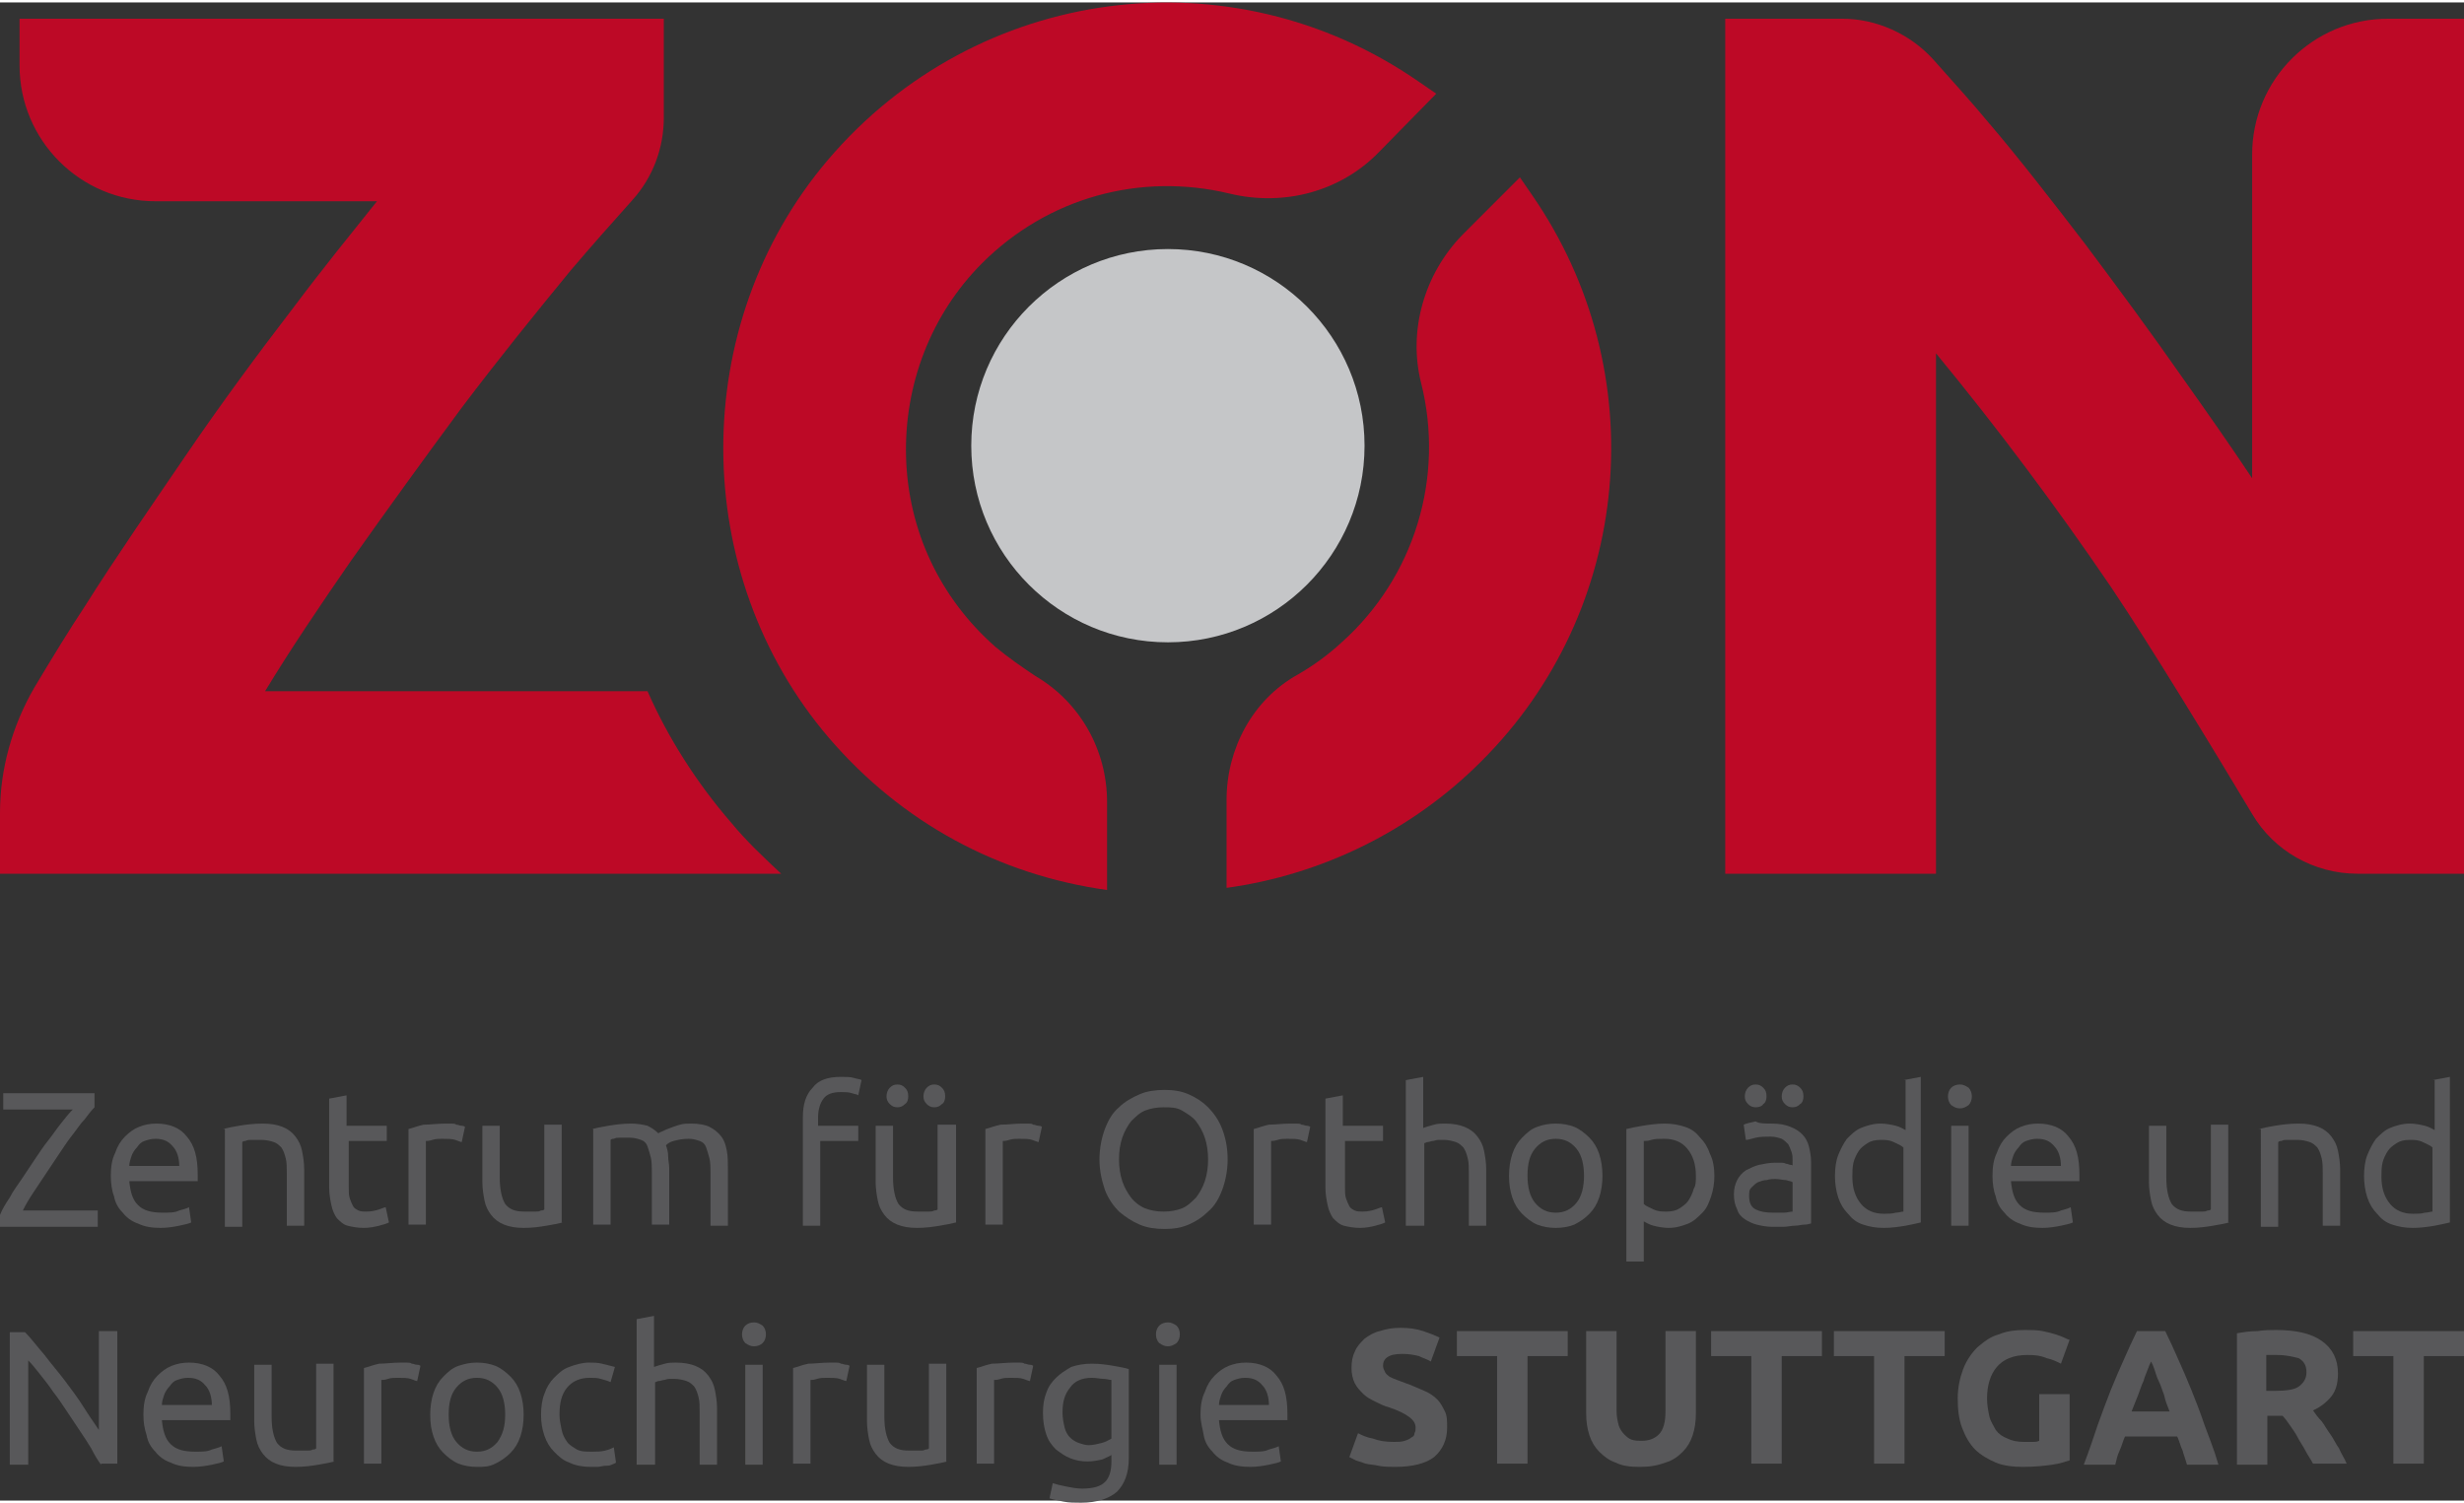 <?xml version="1.0" encoding="utf-8"?>
<svg xmlns="http://www.w3.org/2000/svg" xmlns:xlink="http://www.w3.org/1999/xlink" version="1.1" x="0px" y="0px" viewBox="0 0 226.8 137.9" style="enable-background:new 0 0 226.8 137.9;" xml:space="preserve" width="200" height="122">
<rect x="0" y="0" width="226.8" height="137.9" fill="#333333" stroke="none"/>
<style type="text/css">
	.st0{fill:#58585A;}
	.st1{fill:#C5C6C8;}
	.st2{fill:none;}
	.st3{fill:#BD0926;}
	.st4{fill:#FFFFFF;}
</style>
<g id="Ebene_1">
</g>
<g id="_x3C_Ebene_x3E_">
	<g>
		<g>
			<path class="st0" d="M8.7,101.7c-0.3,0.3-0.6,0.7-0.9,1.1c-0.4,0.4-0.7,0.9-1.1,1.4c-0.4,0.5-0.8,1.1-1.2,1.7     c-0.4,0.6-0.8,1.2-1.2,1.8c-0.4,0.6-0.8,1.2-1.2,1.8c-0.4,0.6-0.7,1.1-1,1.7h6.9v1.5H0v-1.1c0.2-0.5,0.5-1,0.9-1.6     c0.3-0.6,0.7-1.1,1.1-1.7c0.4-0.6,0.8-1.2,1.2-1.8c0.4-0.6,0.8-1.2,1.2-1.7s0.8-1.1,1.2-1.6s0.7-0.9,1.1-1.3H0.3v-1.5h8.4V101.7z     "/>
			<path class="st0" d="M10.2,108c0-0.8,0.1-1.5,0.4-2.1c0.2-0.6,0.5-1.1,0.9-1.5c0.4-0.4,0.8-0.7,1.3-0.9c0.5-0.2,1-0.3,1.6-0.3     c1.2,0,2.2,0.4,2.8,1.2c0.7,0.8,1,1.9,1,3.5c0,0.1,0,0.2,0,0.3s0,0.2,0,0.3h-6.3c0.1,1,0.3,1.7,0.8,2.2c0.5,0.5,1.2,0.7,2.3,0.7     c0.6,0,1.1,0,1.5-0.2c0.4-0.1,0.7-0.2,0.9-0.3l0.2,1.4c-0.2,0.1-0.6,0.2-1.1,0.3c-0.5,0.1-1.1,0.2-1.7,0.2     c-0.8,0-1.5-0.1-2.1-0.4c-0.6-0.2-1.1-0.6-1.4-1c-0.4-0.4-0.7-0.9-0.8-1.5C10.3,109.4,10.2,108.7,10.2,108z M16.5,107.1     c0-0.7-0.2-1.4-0.6-1.8c-0.4-0.5-0.9-0.7-1.6-0.7c-0.4,0-0.7,0.1-1,0.2c-0.3,0.1-0.5,0.3-0.7,0.6c-0.2,0.2-0.4,0.5-0.5,0.8     s-0.2,0.6-0.2,0.9H16.5z"/>
			<path class="st0" d="M20.5,103.7c0.4-0.1,0.9-0.2,1.5-0.3c0.6-0.1,1.3-0.2,2.2-0.2c0.7,0,1.3,0.1,1.8,0.3     c0.5,0.2,0.9,0.5,1.2,0.9c0.3,0.4,0.5,0.8,0.6,1.3c0.1,0.5,0.2,1.1,0.2,1.7v5.2h-1.6v-4.8c0-0.6,0-1-0.1-1.4     c-0.1-0.4-0.2-0.7-0.4-1c-0.2-0.2-0.4-0.4-0.7-0.5c-0.3-0.1-0.7-0.2-1.1-0.2c-0.2,0-0.4,0-0.5,0c-0.2,0-0.4,0-0.5,0     c-0.2,0-0.3,0-0.5,0.1c-0.1,0-0.2,0-0.3,0.1v7.8h-1.6V103.7z"/>
			<path class="st0" d="M32.1,103.4h3.5v1.4h-3.5v4.2c0,0.5,0,0.8,0.1,1.1c0.1,0.3,0.2,0.5,0.3,0.7c0.1,0.2,0.3,0.3,0.5,0.4     c0.2,0.1,0.5,0.1,0.7,0.1c0.5,0,0.9-0.1,1.2-0.2c0.3-0.1,0.5-0.2,0.6-0.2l0.3,1.4c-0.2,0.1-0.5,0.2-0.9,0.3     c-0.4,0.1-0.9,0.2-1.4,0.2c-0.6,0-1.1-0.1-1.5-0.2s-0.7-0.4-1-0.7c-0.2-0.3-0.4-0.7-0.5-1.2c-0.1-0.5-0.2-1-0.2-1.6v-8.2l1.6-0.3     V103.4z"/>
			<path class="st0" d="M41,103.2c0.1,0,0.3,0,0.5,0c0.2,0,0.4,0,0.5,0.1c0.2,0,0.3,0.1,0.5,0.1s0.3,0.1,0.3,0.1l-0.3,1.4     c-0.1,0-0.3-0.1-0.6-0.2c-0.3-0.1-0.7-0.1-1.2-0.1c-0.3,0-0.6,0-0.9,0.1c-0.3,0.1-0.5,0.1-0.6,0.1v7.7h-1.6v-8.8     c0.4-0.1,0.9-0.3,1.4-0.4C39.6,103.3,40.3,103.2,41,103.2z"/>
			<path class="st0" d="M51.8,112.3c-0.4,0.1-0.9,0.2-1.5,0.3c-0.6,0.1-1.3,0.2-2.1,0.2c-0.7,0-1.3-0.1-1.8-0.3     c-0.5-0.2-0.9-0.5-1.2-0.9s-0.5-0.8-0.6-1.3c-0.1-0.5-0.2-1.1-0.2-1.7v-5.2h1.6v4.8c0,1.1,0.2,1.9,0.5,2.4     c0.4,0.5,0.9,0.7,1.8,0.7c0.2,0,0.4,0,0.5,0c0.2,0,0.4,0,0.5,0c0.2,0,0.3,0,0.5-0.1c0.1,0,0.2,0,0.3-0.1v-7.8h1.6V112.3z"/>
			<path class="st0" d="M54.5,103.7c0.4-0.1,0.9-0.2,1.5-0.3c0.6-0.1,1.3-0.2,2.1-0.2c0.6,0,1.1,0.1,1.5,0.2c0.4,0.2,0.7,0.4,1,0.7     c0.1-0.1,0.2-0.1,0.4-0.2c0.2-0.1,0.4-0.2,0.7-0.3c0.3-0.1,0.5-0.2,0.9-0.3c0.3-0.1,0.7-0.1,1-0.1c0.7,0,1.3,0.1,1.7,0.3     c0.4,0.2,0.8,0.5,1.1,0.9c0.3,0.4,0.4,0.8,0.5,1.3c0.1,0.5,0.1,1.1,0.1,1.7v5.2h-1.6v-4.8c0-0.5,0-1-0.1-1.4     c-0.1-0.4-0.2-0.7-0.3-1s-0.3-0.5-0.6-0.6c-0.3-0.1-0.6-0.2-1-0.2c-0.6,0-1,0.1-1.4,0.2c-0.4,0.1-0.6,0.3-0.7,0.4     c0.1,0.3,0.2,0.6,0.2,1c0,0.4,0.1,0.7,0.1,1.1v5.2H60v-4.8c0-0.5,0-1-0.1-1.4c-0.1-0.4-0.2-0.7-0.3-1c-0.1-0.3-0.3-0.5-0.6-0.6     c-0.3-0.1-0.6-0.2-1-0.2c-0.2,0-0.3,0-0.5,0c-0.2,0-0.4,0-0.5,0c-0.2,0-0.3,0-0.5,0.1c-0.1,0-0.2,0-0.3,0.1v7.8h-1.6V103.7z"/>
			<path class="st0" d="M77.4,98.9c0.5,0,0.9,0,1.2,0.1c0.3,0.1,0.6,0.1,0.7,0.2l-0.3,1.4c-0.1-0.1-0.3-0.1-0.6-0.2     c-0.3-0.1-0.6-0.1-1-0.1c-0.8,0-1.3,0.2-1.6,0.6c-0.3,0.4-0.5,1-0.5,1.7v0.8H79v1.4h-3.5v7.8h-1.6v-10c0-1.2,0.3-2.1,0.9-2.7     C75.3,99.2,76.2,98.9,77.4,98.9z"/>
			<path class="st0" d="M88,112.3c-0.4,0.1-0.9,0.2-1.5,0.3c-0.6,0.1-1.3,0.2-2.1,0.2c-0.7,0-1.3-0.1-1.8-0.3     c-0.5-0.2-0.9-0.5-1.2-0.9s-0.5-0.8-0.6-1.3c-0.1-0.5-0.2-1.1-0.2-1.7v-5.2h1.6v4.8c0,1.1,0.2,1.9,0.5,2.4     c0.4,0.5,0.9,0.7,1.8,0.7c0.2,0,0.4,0,0.5,0c0.2,0,0.4,0,0.5,0c0.2,0,0.3,0,0.5-0.1c0.1,0,0.2,0,0.3-0.1v-7.8H88V112.3z      M82.6,101.7c-0.3,0-0.5-0.1-0.7-0.3c-0.2-0.2-0.3-0.4-0.3-0.7c0-0.3,0.1-0.6,0.3-0.8c0.2-0.2,0.4-0.3,0.7-0.3     c0.3,0,0.5,0.1,0.7,0.3c0.2,0.2,0.3,0.4,0.3,0.8c0,0.3-0.1,0.6-0.3,0.7C83.1,101.6,82.9,101.7,82.6,101.7z M86,101.7     c-0.3,0-0.5-0.1-0.7-0.3c-0.2-0.2-0.3-0.4-0.3-0.7c0-0.3,0.1-0.6,0.3-0.8s0.4-0.3,0.7-0.3s0.5,0.1,0.7,0.3s0.3,0.4,0.3,0.8     c0,0.3-0.1,0.6-0.3,0.7C86.5,101.6,86.3,101.7,86,101.7z"/>
			<path class="st0" d="M94.1,103.2c0.1,0,0.3,0,0.5,0c0.2,0,0.4,0,0.5,0.1c0.2,0,0.3,0.1,0.5,0.1s0.3,0.1,0.3,0.1l-0.3,1.4     c-0.1,0-0.3-0.1-0.6-0.2c-0.3-0.1-0.7-0.1-1.2-0.1c-0.3,0-0.6,0-0.9,0.1c-0.3,0.1-0.5,0.1-0.6,0.1v7.7h-1.6v-8.8     c0.4-0.1,0.9-0.3,1.4-0.4C92.8,103.3,93.4,103.2,94.1,103.2z"/>
			<path class="st0" d="M101.2,106.5c0-1,0.2-2,0.5-2.8c0.3-0.8,0.7-1.5,1.3-2c0.5-0.5,1.2-0.9,1.9-1.2c0.7-0.3,1.5-0.4,2.3-0.4     c0.8,0,1.5,0.1,2.2,0.4c0.7,0.3,1.3,0.7,1.8,1.2c0.5,0.5,1,1.2,1.3,2c0.3,0.8,0.5,1.7,0.5,2.8c0,1-0.2,2-0.5,2.8     c-0.3,0.8-0.7,1.5-1.3,2c-0.5,0.5-1.1,0.9-1.8,1.2c-0.7,0.3-1.4,0.4-2.2,0.4c-0.8,0-1.6-0.1-2.3-0.4c-0.7-0.3-1.3-0.7-1.9-1.2     c-0.5-0.5-1-1.2-1.3-2C101.4,108.4,101.2,107.5,101.2,106.5z M103,106.5c0,0.7,0.1,1.4,0.3,2c0.2,0.6,0.5,1.1,0.8,1.5     c0.3,0.4,0.8,0.8,1.3,1c0.5,0.2,1.1,0.3,1.7,0.3c0.6,0,1.2-0.1,1.7-0.3c0.5-0.2,0.9-0.6,1.3-1c0.3-0.4,0.6-0.9,0.8-1.5     c0.2-0.6,0.3-1.3,0.3-2c0-0.7-0.1-1.4-0.3-2c-0.2-0.6-0.5-1.1-0.8-1.5c-0.3-0.4-0.8-0.7-1.3-1s-1.1-0.3-1.7-0.3     c-0.6,0-1.2,0.1-1.7,0.3s-0.9,0.6-1.3,1c-0.3,0.4-0.6,0.9-0.8,1.5C103.1,105.1,103,105.7,103,106.5z"/>
			<path class="st0" d="M118.8,103.2c0.1,0,0.3,0,0.5,0c0.2,0,0.4,0,0.5,0.1c0.2,0,0.3,0.1,0.5,0.1s0.3,0.1,0.3,0.1l-0.3,1.4     c-0.1,0-0.3-0.1-0.6-0.2c-0.3-0.1-0.7-0.1-1.2-0.1c-0.3,0-0.6,0-0.9,0.1c-0.3,0.1-0.5,0.1-0.6,0.1v7.7h-1.6v-8.8     c0.4-0.1,0.9-0.3,1.4-0.4C117.4,103.3,118,103.2,118.8,103.2z"/>
			<path class="st0" d="M123.8,103.4h3.5v1.4h-3.5v4.2c0,0.5,0,0.8,0.1,1.1c0.1,0.3,0.2,0.5,0.3,0.7c0.1,0.2,0.3,0.3,0.5,0.4     c0.2,0.1,0.5,0.1,0.7,0.1c0.5,0,0.9-0.1,1.2-0.2c0.3-0.1,0.5-0.2,0.6-0.2l0.3,1.4c-0.2,0.1-0.5,0.2-0.9,0.3     c-0.4,0.1-0.9,0.2-1.4,0.2c-0.6,0-1.1-0.1-1.5-0.2s-0.7-0.4-1-0.7c-0.2-0.3-0.4-0.7-0.5-1.2c-0.1-0.5-0.2-1-0.2-1.6v-8.2l1.6-0.3     V103.4z"/>
			<path class="st0" d="M129.4,112.6V99.2l1.6-0.3v4.7c0.3-0.1,0.6-0.2,1-0.3c0.3-0.1,0.7-0.1,1-0.1c0.7,0,1.3,0.1,1.8,0.3     c0.5,0.2,0.9,0.5,1.2,0.9c0.3,0.4,0.5,0.8,0.6,1.3c0.1,0.5,0.2,1.1,0.2,1.7v5.2h-1.6v-4.8c0-0.6,0-1-0.1-1.4     c-0.1-0.4-0.2-0.7-0.4-1c-0.2-0.2-0.4-0.4-0.7-0.5c-0.3-0.1-0.7-0.2-1.1-0.2c-0.2,0-0.4,0-0.5,0c-0.2,0-0.4,0.1-0.5,0.1     c-0.2,0-0.3,0.1-0.5,0.1c-0.1,0-0.2,0.1-0.3,0.1v7.6H129.4z"/>
			<path class="st0" d="M147.5,108c0,0.7-0.1,1.4-0.3,2c-0.2,0.6-0.5,1.1-0.9,1.5c-0.4,0.4-0.8,0.7-1.4,1c-0.5,0.2-1.1,0.3-1.7,0.3     c-0.6,0-1.2-0.1-1.7-0.3c-0.5-0.2-1-0.6-1.4-1c-0.4-0.4-0.7-0.9-0.9-1.5c-0.2-0.6-0.3-1.2-0.3-2c0-0.7,0.1-1.4,0.3-2     c0.2-0.6,0.5-1.1,0.9-1.5c0.4-0.4,0.8-0.8,1.4-1c0.5-0.2,1.1-0.3,1.7-0.3c0.6,0,1.2,0.1,1.7,0.3c0.5,0.2,1,0.6,1.4,1     c0.4,0.4,0.7,0.9,0.9,1.5C147.4,106.6,147.5,107.3,147.5,108z M145.8,108c0-1-0.2-1.9-0.7-2.5c-0.5-0.6-1.1-0.9-1.9-0.9     c-0.8,0-1.4,0.3-1.9,0.9c-0.5,0.6-0.7,1.4-0.7,2.5c0,1,0.2,1.9,0.7,2.5c0.5,0.6,1.1,0.9,1.9,0.9c0.8,0,1.4-0.3,1.9-0.9     C145.6,109.9,145.8,109,145.8,108z"/>
			<path class="st0" d="M157.8,108c0,0.7-0.1,1.3-0.3,1.9s-0.4,1.1-0.8,1.5c-0.4,0.4-0.8,0.8-1.3,1c-0.5,0.2-1.1,0.4-1.8,0.4     c-0.5,0-1-0.1-1.4-0.2c-0.4-0.1-0.7-0.3-0.9-0.4v3.7h-1.6v-12.2c0.4-0.1,0.9-0.2,1.5-0.3s1.3-0.2,2-0.2c0.7,0,1.3,0.1,1.9,0.3     c0.6,0.2,1,0.5,1.4,1c0.4,0.4,0.7,0.9,0.9,1.5C157.7,106.6,157.8,107.3,157.8,108z M156.1,108c0-1.1-0.3-1.9-0.8-2.5     c-0.5-0.6-1.2-0.9-2.1-0.9c-0.5,0-0.9,0-1.2,0.1s-0.5,0.1-0.7,0.1v5.8c0.2,0.2,0.5,0.3,0.9,0.5c0.4,0.2,0.8,0.2,1.2,0.2     c0.5,0,0.9-0.1,1.2-0.3c0.3-0.2,0.6-0.4,0.8-0.7c0.2-0.3,0.4-0.7,0.5-1.1C156.1,108.9,156.1,108.5,156.1,108z"/>
			<path class="st0" d="M163.1,103.2c0.7,0,1.2,0.1,1.7,0.3c0.5,0.2,0.8,0.4,1.1,0.7c0.3,0.3,0.5,0.7,0.6,1.1     c0.1,0.4,0.2,0.9,0.2,1.4v5.7c-0.1,0-0.3,0.1-0.6,0.1c-0.3,0-0.5,0.1-0.9,0.1c-0.3,0-0.7,0.1-1,0.1c-0.4,0-0.7,0-1.1,0     c-0.5,0-1-0.1-1.4-0.2c-0.4-0.1-0.8-0.3-1.1-0.5c-0.3-0.2-0.6-0.5-0.7-0.9c-0.2-0.4-0.3-0.8-0.3-1.4c0-0.5,0.1-0.9,0.3-1.3     c0.2-0.4,0.5-0.7,0.8-0.9c0.4-0.2,0.8-0.4,1.2-0.5c0.5-0.1,1-0.2,1.5-0.2c0.2,0,0.3,0,0.5,0c0.2,0,0.3,0,0.5,0.1     c0.2,0,0.3,0.1,0.4,0.1c0.1,0,0.2,0,0.2,0.1v-0.5c0-0.3,0-0.5-0.1-0.8c-0.1-0.3-0.2-0.5-0.3-0.7c-0.2-0.2-0.4-0.4-0.6-0.5     c-0.3-0.1-0.6-0.2-1-0.2c-0.5,0-1,0-1.4,0.1c-0.4,0.1-0.7,0.2-0.9,0.2l-0.2-1.4c0.2-0.1,0.6-0.2,1.1-0.3     C161.9,103.2,162.5,103.2,163.1,103.2z M161.6,101.7c-0.3,0-0.5-0.1-0.7-0.3c-0.2-0.2-0.3-0.4-0.3-0.7c0-0.3,0.1-0.6,0.3-0.8     c0.2-0.2,0.4-0.3,0.7-0.3c0.3,0,0.5,0.1,0.7,0.3c0.2,0.2,0.3,0.4,0.3,0.8c0,0.3-0.1,0.6-0.3,0.7     C162.2,101.6,161.9,101.7,161.6,101.7z M163.2,111.4c0.4,0,0.7,0,1,0c0.3,0,0.6-0.1,0.8-0.1v-2.7c-0.1-0.1-0.3-0.1-0.6-0.2     c-0.3,0-0.6-0.1-1-0.1c-0.2,0-0.5,0-0.8,0.1c-0.3,0-0.5,0.1-0.8,0.2c-0.2,0.1-0.4,0.3-0.6,0.5c-0.2,0.2-0.2,0.4-0.2,0.8     c0,0.6,0.2,1,0.6,1.2C162,111.3,162.5,111.4,163.2,111.4z M165,101.7c-0.3,0-0.5-0.1-0.7-0.3c-0.2-0.2-0.3-0.4-0.3-0.7     c0-0.3,0.1-0.6,0.3-0.8s0.4-0.3,0.7-0.3s0.5,0.1,0.7,0.3c0.2,0.2,0.3,0.4,0.3,0.8c0,0.3-0.1,0.6-0.3,0.7     C165.5,101.6,165.3,101.7,165,101.7z"/>
			<path class="st0" d="M175.2,99.2l1.6-0.3v13.4c-0.4,0.1-0.9,0.2-1.4,0.3c-0.6,0.1-1.3,0.2-2,0.2c-0.7,0-1.3-0.1-1.9-0.3     s-1-0.5-1.4-1c-0.4-0.4-0.7-0.9-0.9-1.5c-0.2-0.6-0.3-1.3-0.3-2c0-0.7,0.1-1.4,0.3-1.9s0.5-1.1,0.8-1.5c0.4-0.4,0.8-0.8,1.3-1     c0.5-0.2,1.1-0.4,1.8-0.4c0.5,0,1,0.1,1.4,0.2c0.4,0.1,0.7,0.3,0.9,0.4V99.2z M175.2,105.4c-0.2-0.2-0.5-0.3-0.9-0.5     c-0.4-0.2-0.8-0.2-1.2-0.2c-0.5,0-0.9,0.1-1.2,0.3c-0.3,0.2-0.6,0.4-0.8,0.7c-0.2,0.3-0.4,0.7-0.5,1.1c-0.1,0.4-0.1,0.9-0.1,1.3     c0,1.1,0.3,1.9,0.8,2.5c0.5,0.6,1.2,0.9,2.1,0.9c0.4,0,0.8,0,1.1-0.1c0.3,0,0.5-0.1,0.7-0.1V105.4z"/>
			<path class="st0" d="M180.4,101.8c-0.3,0-0.5-0.1-0.8-0.3c-0.2-0.2-0.3-0.5-0.3-0.8c0-0.3,0.1-0.6,0.3-0.8     c0.2-0.2,0.5-0.3,0.8-0.3s0.5,0.1,0.8,0.3c0.2,0.2,0.3,0.5,0.3,0.8c0,0.3-0.1,0.6-0.3,0.8C180.9,101.7,180.7,101.8,180.4,101.8z      M181.2,112.6h-1.6v-9.2h1.6V112.6z"/>
			<path class="st0" d="M183.4,108c0-0.8,0.1-1.5,0.4-2.1c0.2-0.6,0.5-1.1,0.9-1.5c0.4-0.4,0.8-0.7,1.3-0.9c0.5-0.2,1-0.3,1.6-0.3     c1.2,0,2.2,0.4,2.8,1.2c0.7,0.8,1,1.9,1,3.5c0,0.1,0,0.2,0,0.3s0,0.2,0,0.3h-6.3c0.1,1,0.3,1.7,0.8,2.2c0.5,0.5,1.2,0.7,2.3,0.7     c0.6,0,1.1,0,1.5-0.2c0.4-0.1,0.7-0.2,0.9-0.3l0.2,1.4c-0.2,0.1-0.6,0.2-1.1,0.3c-0.5,0.1-1.1,0.2-1.7,0.2     c-0.8,0-1.5-0.1-2.1-0.4c-0.6-0.2-1.1-0.6-1.4-1c-0.4-0.4-0.7-0.9-0.8-1.5C183.5,109.4,183.4,108.7,183.4,108z M189.7,107.1     c0-0.7-0.2-1.4-0.6-1.8c-0.4-0.5-0.9-0.7-1.6-0.7c-0.4,0-0.7,0.1-1,0.2c-0.3,0.1-0.5,0.3-0.7,0.6c-0.2,0.2-0.4,0.5-0.5,0.8     s-0.2,0.6-0.2,0.9H189.7z"/>
			<path class="st0" d="M205.2,112.3c-0.4,0.1-0.9,0.2-1.5,0.3c-0.6,0.1-1.3,0.2-2.1,0.2c-0.7,0-1.3-0.1-1.8-0.3     c-0.5-0.2-0.9-0.5-1.2-0.9s-0.5-0.8-0.6-1.3c-0.1-0.5-0.2-1.1-0.2-1.7v-5.2h1.6v4.8c0,1.1,0.2,1.9,0.5,2.4     c0.4,0.5,0.9,0.7,1.8,0.7c0.2,0,0.4,0,0.5,0c0.2,0,0.4,0,0.5,0c0.2,0,0.3,0,0.5-0.1c0.1,0,0.2,0,0.3-0.1v-7.8h1.6V112.3z"/>
			<path class="st0" d="M207.9,103.7c0.4-0.1,0.9-0.2,1.5-0.3c0.6-0.1,1.3-0.2,2.2-0.2c0.7,0,1.3,0.1,1.8,0.3     c0.5,0.2,0.9,0.5,1.2,0.9c0.3,0.4,0.5,0.8,0.6,1.3c0.1,0.5,0.2,1.1,0.2,1.7v5.2h-1.6v-4.8c0-0.6,0-1-0.1-1.4     c-0.1-0.4-0.2-0.7-0.4-1c-0.2-0.2-0.4-0.4-0.7-0.5c-0.3-0.1-0.7-0.2-1.1-0.2c-0.2,0-0.4,0-0.5,0c-0.2,0-0.4,0-0.5,0     c-0.2,0-0.3,0-0.5,0.1c-0.1,0-0.2,0-0.3,0.1v7.8h-1.6V103.7z"/>
			<path class="st0" d="M223.9,99.2l1.6-0.3v13.4c-0.4,0.1-0.9,0.2-1.4,0.3c-0.6,0.1-1.3,0.2-2,0.2c-0.7,0-1.3-0.1-1.9-0.3     s-1-0.5-1.4-1c-0.4-0.4-0.7-0.9-0.9-1.5c-0.2-0.6-0.3-1.3-0.3-2c0-0.7,0.1-1.4,0.3-1.9s0.5-1.1,0.8-1.5c0.4-0.4,0.8-0.8,1.3-1     c0.5-0.2,1.1-0.4,1.8-0.4c0.5,0,1,0.1,1.4,0.2c0.4,0.1,0.7,0.3,0.9,0.4V99.2z M223.9,105.4c-0.2-0.2-0.5-0.3-0.9-0.5     c-0.4-0.2-0.8-0.2-1.2-0.2c-0.5,0-0.9,0.1-1.2,0.3c-0.3,0.2-0.6,0.4-0.8,0.7c-0.2,0.3-0.4,0.7-0.5,1.1c-0.1,0.4-0.1,0.9-0.1,1.3     c0,1.1,0.3,1.9,0.8,2.5c0.5,0.6,1.2,0.9,2.1,0.9c0.4,0,0.8,0,1.1-0.1c0.3,0,0.5-0.1,0.7-0.1V105.4z"/>
			<path class="st0" d="M9.3,134.6c-0.3-0.4-0.6-0.9-0.9-1.5c-0.3-0.5-0.7-1.1-1.1-1.7c-0.4-0.6-0.8-1.2-1.2-1.8     c-0.4-0.6-0.8-1.2-1.2-1.7c-0.4-0.6-0.8-1.1-1.2-1.6c-0.4-0.5-0.7-0.9-1.1-1.3v9.6H0.9v-12.2h1.4c0.6,0.6,1.1,1.3,1.8,2.1     c0.6,0.8,1.3,1.6,1.9,2.4c0.6,0.8,1.2,1.6,1.7,2.4c0.5,0.8,1,1.5,1.4,2.1v-9.1h1.7v12.2H9.3z"/>
			<path class="st0" d="M13.2,130c0-0.8,0.1-1.5,0.4-2.1c0.2-0.6,0.5-1.1,0.9-1.5c0.4-0.4,0.8-0.7,1.3-0.9c0.5-0.2,1-0.3,1.6-0.3     c1.2,0,2.2,0.4,2.8,1.2c0.7,0.8,1,1.9,1,3.5c0,0.1,0,0.2,0,0.3s0,0.2,0,0.3h-6.3c0.1,1,0.3,1.7,0.8,2.2c0.5,0.5,1.2,0.7,2.3,0.7     c0.6,0,1.1,0,1.5-0.2c0.4-0.1,0.7-0.2,0.9-0.3l0.2,1.4c-0.2,0.1-0.6,0.2-1.1,0.3c-0.5,0.1-1.1,0.2-1.7,0.2     c-0.8,0-1.5-0.1-2.1-0.4c-0.6-0.2-1.1-0.6-1.4-1c-0.4-0.4-0.7-0.9-0.8-1.5C13.3,131.3,13.2,130.7,13.2,130z M19.5,129.1     c0-0.7-0.2-1.4-0.6-1.8c-0.4-0.5-0.9-0.7-1.6-0.7c-0.4,0-0.7,0.1-1,0.2c-0.3,0.1-0.5,0.3-0.7,0.6c-0.2,0.2-0.4,0.5-0.5,0.8     c-0.1,0.3-0.2,0.6-0.2,0.9H19.5z"/>
			<path class="st0" d="M30.8,134.3c-0.4,0.1-0.9,0.2-1.5,0.3c-0.6,0.1-1.3,0.2-2.1,0.2c-0.7,0-1.3-0.1-1.8-0.3     c-0.5-0.2-0.9-0.5-1.2-0.9c-0.3-0.4-0.5-0.8-0.6-1.3c-0.1-0.5-0.2-1.1-0.2-1.7v-5.2H25v4.8c0,1.1,0.2,1.9,0.5,2.4     c0.4,0.5,0.9,0.7,1.8,0.7c0.2,0,0.4,0,0.5,0c0.2,0,0.4,0,0.5,0c0.2,0,0.3,0,0.5-0.1c0.1,0,0.2,0,0.3-0.1v-7.8h1.6V134.3z"/>
			<path class="st0" d="M36.9,125.2c0.1,0,0.3,0,0.5,0c0.2,0,0.4,0,0.5,0.1c0.2,0,0.3,0.1,0.5,0.1s0.3,0.1,0.3,0.1l-0.3,1.4     c-0.1,0-0.3-0.1-0.6-0.2c-0.3-0.1-0.7-0.1-1.2-0.1c-0.3,0-0.6,0-0.9,0.1c-0.3,0.1-0.5,0.1-0.6,0.1v7.7h-1.6v-8.8     c0.4-0.1,0.9-0.3,1.4-0.4C35.5,125.3,36.1,125.2,36.9,125.2z"/>
			<path class="st0" d="M48.2,130c0,0.7-0.1,1.4-0.3,2c-0.2,0.6-0.5,1.1-0.9,1.5c-0.4,0.4-0.8,0.7-1.4,1s-1.1,0.3-1.7,0.3     c-0.6,0-1.2-0.1-1.7-0.3s-1-0.6-1.4-1c-0.4-0.4-0.7-0.9-0.9-1.5c-0.2-0.6-0.3-1.2-0.3-2c0-0.7,0.1-1.4,0.3-2     c0.2-0.6,0.5-1.1,0.9-1.5c0.4-0.4,0.8-0.8,1.4-1s1.1-0.3,1.7-0.3c0.6,0,1.2,0.1,1.7,0.3s1,0.6,1.4,1c0.4,0.4,0.7,0.9,0.9,1.5     C48.1,128.6,48.2,129.3,48.2,130z M46.5,130c0-1-0.2-1.9-0.7-2.5c-0.5-0.6-1.1-0.9-1.9-0.9c-0.8,0-1.4,0.3-1.9,0.9     c-0.5,0.6-0.7,1.4-0.7,2.5c0,1,0.2,1.9,0.7,2.5c0.5,0.6,1.1,0.9,1.9,0.9c0.8,0,1.4-0.3,1.9-0.9C46.3,131.8,46.5,131,46.5,130z"/>
			<path class="st0" d="M54.4,134.8c-0.7,0-1.4-0.1-2-0.4c-0.6-0.2-1-0.6-1.4-1c-0.4-0.4-0.7-0.9-0.9-1.5c-0.2-0.6-0.3-1.2-0.3-1.9     s0.1-1.4,0.3-1.9c0.2-0.6,0.5-1.1,0.9-1.5c0.4-0.4,0.8-0.8,1.4-1c0.5-0.2,1.2-0.4,1.8-0.4c0.4,0,0.8,0,1.2,0.1     c0.4,0.1,0.8,0.2,1.2,0.3l-0.4,1.4c-0.2-0.1-0.5-0.2-0.9-0.3c-0.3-0.1-0.7-0.1-1-0.1c-0.9,0-1.6,0.3-2.1,0.9s-0.7,1.4-0.7,2.5     c0,0.5,0.1,0.9,0.2,1.4s0.3,0.8,0.5,1.1s0.6,0.5,0.9,0.7c0.4,0.2,0.8,0.2,1.4,0.2c0.4,0,0.8,0,1.2-0.1c0.4-0.1,0.6-0.2,0.8-0.3     l0.2,1.4c-0.1,0.1-0.2,0.1-0.4,0.2c-0.2,0.1-0.4,0.1-0.6,0.1c-0.2,0-0.5,0.1-0.7,0.1C54.9,134.8,54.7,134.8,54.4,134.8z"/>
			<path class="st0" d="M58.6,134.6v-13.4l1.6-0.3v4.7c0.3-0.1,0.6-0.2,1-0.3c0.3-0.1,0.7-0.1,1-0.1c0.7,0,1.3,0.1,1.8,0.3     c0.5,0.2,0.9,0.5,1.2,0.9c0.3,0.4,0.5,0.8,0.6,1.3c0.1,0.5,0.2,1.1,0.2,1.7v5.2h-1.6v-4.8c0-0.6,0-1-0.1-1.4     c-0.1-0.4-0.2-0.7-0.4-1c-0.2-0.2-0.4-0.4-0.7-0.5c-0.3-0.1-0.7-0.2-1.1-0.2c-0.2,0-0.4,0-0.5,0c-0.2,0-0.4,0.1-0.5,0.1     s-0.3,0.1-0.5,0.1c-0.1,0-0.2,0.1-0.3,0.1v7.6H58.6z"/>
			<path class="st0" d="M69.4,123.7c-0.3,0-0.5-0.1-0.8-0.3c-0.2-0.2-0.3-0.5-0.3-0.8c0-0.3,0.1-0.6,0.3-0.8     c0.2-0.2,0.5-0.3,0.8-0.3s0.5,0.1,0.8,0.3c0.2,0.2,0.3,0.5,0.3,0.8c0,0.3-0.1,0.6-0.3,0.8C70,123.6,69.7,123.7,69.4,123.7z      M70.2,134.6h-1.6v-9.2h1.6V134.6z"/>
			<path class="st0" d="M76.4,125.2c0.1,0,0.3,0,0.5,0c0.2,0,0.4,0,0.5,0.1c0.2,0,0.3,0.1,0.5,0.1s0.3,0.1,0.3,0.1l-0.3,1.4     c-0.1,0-0.3-0.1-0.6-0.2c-0.3-0.1-0.7-0.1-1.2-0.1c-0.3,0-0.6,0-0.9,0.1c-0.3,0.1-0.5,0.1-0.6,0.1v7.7H73v-8.8     c0.4-0.1,0.9-0.3,1.4-0.4C75,125.3,75.6,125.2,76.4,125.2z"/>
			<path class="st0" d="M87.2,134.3c-0.4,0.1-0.9,0.2-1.5,0.3c-0.6,0.1-1.3,0.2-2.1,0.2c-0.7,0-1.3-0.1-1.8-0.3     c-0.5-0.2-0.9-0.5-1.2-0.9c-0.3-0.4-0.5-0.8-0.6-1.3c-0.1-0.5-0.2-1.1-0.2-1.7v-5.2h1.6v4.8c0,1.1,0.2,1.9,0.5,2.4     c0.4,0.5,0.9,0.7,1.8,0.7c0.2,0,0.4,0,0.5,0c0.2,0,0.4,0,0.5,0c0.2,0,0.3,0,0.5-0.1c0.1,0,0.2,0,0.3-0.1v-7.8h1.6V134.3z"/>
			<path class="st0" d="M93.3,125.2c0.1,0,0.3,0,0.5,0c0.2,0,0.4,0,0.5,0.1c0.2,0,0.3,0.1,0.5,0.1s0.3,0.1,0.3,0.1l-0.3,1.4     c-0.1,0-0.3-0.1-0.6-0.2c-0.3-0.1-0.7-0.1-1.2-0.1c-0.3,0-0.6,0-0.9,0.1c-0.3,0.1-0.5,0.1-0.6,0.1v7.7h-1.6v-8.8     c0.4-0.1,0.9-0.3,1.4-0.4C91.9,125.3,92.6,125.2,93.3,125.2z"/>
			<path class="st0" d="M102.3,133.7c-0.1,0.1-0.4,0.2-0.8,0.4c-0.4,0.1-0.9,0.2-1.4,0.2c-0.6,0-1.1-0.1-1.6-0.3     c-0.5-0.2-0.9-0.5-1.3-0.8c-0.4-0.4-0.7-0.8-0.9-1.4c-0.2-0.6-0.3-1.2-0.3-2c0-0.7,0.1-1.3,0.3-1.8c0.2-0.6,0.5-1,0.9-1.4     s0.9-0.7,1.4-1c0.6-0.2,1.2-0.3,1.9-0.3c0.8,0,1.4,0.1,2,0.2c0.6,0.1,1.1,0.2,1.4,0.3v8.2c0,1.4-0.4,2.4-1.1,3.1     c-0.7,0.6-1.8,1-3.3,1c-0.6,0-1.1,0-1.6-0.1c-0.5-0.1-1-0.2-1.3-0.3l0.3-1.4c0.3,0.1,0.7,0.2,1.2,0.3c0.5,0.1,1,0.2,1.5,0.2     c1,0,1.7-0.2,2.1-0.6c0.4-0.4,0.6-1,0.6-1.9V133.7z M102.3,126.8c-0.2,0-0.4-0.1-0.7-0.1c-0.3,0-0.7-0.1-1.1-0.1     c-0.9,0-1.6,0.3-2,0.9c-0.5,0.6-0.7,1.3-0.7,2.3c0,0.5,0.1,1,0.2,1.4c0.1,0.4,0.3,0.7,0.5,0.9c0.2,0.2,0.5,0.4,0.8,0.5     c0.3,0.1,0.6,0.2,0.9,0.2c0.4,0,0.8-0.1,1.2-0.2c0.4-0.1,0.7-0.3,0.9-0.4V126.8z"/>
			<path class="st0" d="M107.5,123.7c-0.3,0-0.5-0.1-0.8-0.3c-0.2-0.2-0.3-0.5-0.3-0.8c0-0.3,0.1-0.6,0.3-0.8     c0.2-0.2,0.5-0.3,0.8-0.3s0.5,0.1,0.8,0.3c0.2,0.2,0.3,0.5,0.3,0.8c0,0.3-0.1,0.6-0.3,0.8C108,123.6,107.8,123.7,107.5,123.7z      M108.3,134.6h-1.6v-9.2h1.6V134.6z"/>
			<path class="st0" d="M110.5,130c0-0.8,0.1-1.5,0.4-2.1c0.2-0.6,0.5-1.1,0.9-1.5c0.4-0.4,0.8-0.7,1.3-0.9c0.5-0.2,1-0.3,1.6-0.3     c1.2,0,2.2,0.4,2.8,1.2c0.7,0.8,1,1.9,1,3.5c0,0.1,0,0.2,0,0.3s0,0.2,0,0.3h-6.3c0.1,1,0.3,1.7,0.8,2.2c0.5,0.5,1.2,0.7,2.3,0.7     c0.6,0,1.1,0,1.5-0.2c0.4-0.1,0.7-0.2,0.9-0.3l0.2,1.4c-0.2,0.1-0.6,0.2-1.1,0.3c-0.5,0.1-1.1,0.2-1.7,0.2     c-0.8,0-1.5-0.1-2.1-0.4c-0.6-0.2-1.1-0.6-1.4-1c-0.4-0.4-0.7-0.9-0.8-1.5S110.5,130.7,110.5,130z M116.8,129.1     c0-0.7-0.2-1.4-0.6-1.8c-0.4-0.5-0.9-0.7-1.6-0.7c-0.4,0-0.7,0.1-1,0.2c-0.3,0.1-0.5,0.3-0.7,0.6c-0.2,0.2-0.4,0.5-0.5,0.8     c-0.1,0.3-0.2,0.6-0.2,0.9H116.8z"/>
			<path class="st0" d="M128.3,132.5c0.4,0,0.7,0,1-0.1c0.3-0.1,0.5-0.2,0.6-0.3c0.2-0.1,0.3-0.2,0.3-0.4c0.1-0.2,0.1-0.3,0.1-0.5     c0-0.4-0.2-0.7-0.6-1c-0.4-0.3-1-0.6-1.9-0.9c-0.4-0.1-0.8-0.3-1.2-0.5c-0.4-0.2-0.8-0.4-1.1-0.7c-0.3-0.3-0.6-0.6-0.8-1     c-0.2-0.4-0.3-0.9-0.3-1.4c0-0.6,0.1-1.1,0.3-1.5c0.2-0.5,0.5-0.8,0.9-1.2c0.4-0.3,0.9-0.6,1.4-0.7c0.6-0.2,1.2-0.3,1.9-0.3     c0.8,0,1.5,0.1,2.1,0.3s1.1,0.4,1.5,0.6l-0.8,2.2c-0.3-0.2-0.7-0.3-1.1-0.5c-0.4-0.1-0.9-0.2-1.5-0.2c-0.7,0-1.1,0.1-1.4,0.3     c-0.3,0.2-0.4,0.5-0.4,0.8c0,0.2,0.1,0.4,0.2,0.6c0.1,0.2,0.3,0.3,0.4,0.4c0.2,0.1,0.4,0.2,0.7,0.3c0.3,0.1,0.5,0.2,0.8,0.3     c0.6,0.2,1.2,0.5,1.7,0.7c0.5,0.2,0.9,0.5,1.2,0.8c0.3,0.3,0.5,0.7,0.7,1.1c0.2,0.4,0.2,0.9,0.2,1.5c0,1.1-0.4,2-1.2,2.7     c-0.8,0.6-2,0.9-3.6,0.9c-0.5,0-1,0-1.5-0.1c-0.4-0.1-0.8-0.1-1.2-0.2c-0.3-0.1-0.6-0.2-0.9-0.3c-0.2-0.1-0.4-0.2-0.6-0.3     l0.8-2.2c0.4,0.2,0.8,0.4,1.4,0.5C126.9,132.4,127.5,132.5,128.3,132.5z"/>
			<path class="st0" d="M144.3,122.3v2.3h-3.7v9.9h-2.8v-9.9h-3.7v-2.3H144.3z"/>
			<path class="st0" d="M150.9,134.8c-0.9,0-1.6-0.1-2.2-0.4c-0.6-0.2-1.1-0.6-1.5-1c-0.4-0.4-0.7-0.9-0.9-1.5s-0.3-1.3-0.3-2v-7.6     h2.8v7.4c0,0.5,0.1,0.9,0.2,1.3c0.1,0.3,0.3,0.6,0.5,0.8c0.2,0.2,0.4,0.4,0.7,0.5c0.3,0.1,0.6,0.1,0.9,0.1c0.7,0,1.2-0.2,1.6-0.6     s0.6-1.1,0.6-2.1v-7.4h2.8v7.6c0,0.7-0.1,1.4-0.3,2c-0.2,0.6-0.5,1.1-0.9,1.5c-0.4,0.4-0.9,0.8-1.6,1     C152.5,134.7,151.8,134.8,150.9,134.8z"/>
			<path class="st0" d="M167.7,122.3v2.3H164v9.9h-2.8v-9.9h-3.7v-2.3H167.7z"/>
			<path class="st0" d="M179,122.3v2.3h-3.7v9.9h-2.8v-9.9h-3.7v-2.3H179z"/>
			<path class="st0" d="M186.6,124.5c-1.3,0-2.2,0.4-2.8,1.1s-0.9,1.7-0.9,2.9c0,0.6,0.1,1.1,0.2,1.6c0.1,0.5,0.4,0.9,0.6,1.3     c0.3,0.4,0.6,0.6,1.1,0.8c0.4,0.2,0.9,0.3,1.5,0.3c0.3,0,0.6,0,0.8,0c0.2,0,0.4,0,0.6-0.1v-4.3h2.8v6.1c-0.3,0.1-0.9,0.3-1.6,0.4     c-0.7,0.1-1.6,0.2-2.7,0.2c-0.9,0-1.8-0.1-2.5-0.4c-0.7-0.3-1.4-0.7-1.9-1.2c-0.5-0.5-0.9-1.2-1.2-2c-0.3-0.8-0.4-1.7-0.4-2.7     c0-1,0.2-1.9,0.5-2.7c0.3-0.8,0.8-1.5,1.3-2c0.6-0.5,1.2-1,2-1.2c0.7-0.3,1.5-0.4,2.4-0.4c0.6,0,1.1,0,1.6,0.1     c0.5,0.1,0.9,0.2,1.2,0.3c0.3,0.1,0.6,0.2,0.8,0.3c0.2,0.1,0.4,0.2,0.5,0.2l-0.8,2.2c-0.4-0.2-0.8-0.4-1.3-0.5     C187.7,124.5,187.1,124.5,186.6,124.5z"/>
			<path class="st0" d="M201.3,134.6c-0.1-0.4-0.3-0.9-0.4-1.3c-0.2-0.4-0.3-0.9-0.5-1.3h-4.8c-0.2,0.4-0.3,0.9-0.5,1.3     c-0.2,0.4-0.3,0.9-0.4,1.3h-2.9c0.5-1.3,0.9-2.5,1.3-3.7c0.4-1.1,0.8-2.2,1.2-3.2c0.4-1,0.8-1.9,1.2-2.8c0.4-0.9,0.8-1.8,1.2-2.6     h2.6c0.4,0.8,0.8,1.7,1.2,2.6c0.4,0.9,0.8,1.8,1.2,2.8c0.4,1,0.8,2,1.2,3.2c0.4,1.1,0.9,2.3,1.3,3.7H201.3z M198,125.1     c-0.1,0.2-0.2,0.4-0.3,0.7c-0.1,0.3-0.3,0.7-0.4,1.1c-0.2,0.4-0.3,0.8-0.5,1.3c-0.2,0.5-0.4,1-0.6,1.5h3.5     c-0.2-0.5-0.4-1-0.5-1.5c-0.2-0.5-0.3-0.9-0.5-1.3c-0.2-0.4-0.3-0.8-0.4-1.1C198.2,125.5,198.1,125.3,198,125.1z"/>
			<path class="st0" d="M209.5,122.2c1.8,0,3.2,0.3,4.2,1c1,0.7,1.5,1.7,1.5,3c0,0.9-0.2,1.6-0.6,2.1c-0.4,0.5-1,1-1.7,1.3     c0.2,0.3,0.5,0.7,0.8,1c0.3,0.4,0.5,0.8,0.8,1.2c0.3,0.4,0.5,0.9,0.8,1.3c0.2,0.5,0.5,0.9,0.7,1.4h-3.1c-0.2-0.4-0.5-0.8-0.7-1.2     c-0.2-0.4-0.5-0.8-0.7-1.2c-0.2-0.4-0.5-0.8-0.7-1.1c-0.2-0.3-0.5-0.7-0.7-0.9h-1.4v4.5h-2.8v-12.1c0.6-0.1,1.2-0.2,1.9-0.2     C208.4,122.2,209,122.2,209.5,122.2z M209.6,124.5c-0.2,0-0.4,0-0.5,0c-0.2,0-0.3,0-0.5,0v3.3h0.8c1,0,1.8-0.1,2.2-0.4     s0.7-0.7,0.7-1.3c0-0.6-0.2-1-0.7-1.3C211.2,124.7,210.5,124.5,209.6,124.5z"/>
			<path class="st0" d="M226.8,122.3v2.3h-3.7v9.9h-2.8v-9.9h-3.7v-2.3H226.8z"/>
		</g>
		<circle class="st1" cx="107.5" cy="40.8" r="18.1"/>
		<g>
			<path class="st2" d="M123.4,16.3C123.4,16.3,123.4,16.3,123.4,16.3C123.4,16.3,123.4,16.3,123.4,16.3     C123.4,16.3,123.4,16.3,123.4,16.3z"/>
			<path class="st3" d="M67.3,75.5c-3.2-3.7-5.8-7.8-7.7-12.1H24.4c2.3-3.8,5-7.8,7.9-12c3.4-4.8,6.8-9.5,10.2-14.1     c3.4-4.5,6.8-8.7,10-12.6c1.7-2,3.9-4.5,5.7-6.5c1.9-2.1,2.9-4.8,2.9-7.6V1.5H1.8v4.3c0,6.9,5.6,12.5,12.5,12.5h20.4     c-2.4,3-5,6.2-7.7,9.8c-3.3,4.3-6.7,8.9-9.9,13.6c-3.2,4.7-6.4,9.3-9.3,13.9c-1.4,2.1-3.1,4.9-4.6,7.4C1.1,66.6,0,70.6,0,74.6     v5.6h71.9C70.3,78.7,68.7,77.2,67.3,75.5z"/>
			<path class="st4" d="M123.4,16.3C123.4,16.3,123.4,16.3,123.4,16.3C123.4,16.3,123.4,16.3,123.4,16.3     C123.4,16.3,123.4,16.3,123.4,16.3z"/>
		</g>
		<g>
			<path class="st3" d="M91.6,59.3c-5.1-4.5-8-10.7-8.2-17.4c-0.2-6.7,2.3-13.2,7-17.9c6-6,14.5-8.4,22.8-6.4     c5,1.2,10.2-0.2,13.7-3.8l5.3-5.4l-1.6-1.1c-17.3-12-40.7-8.9-54.4,7.2c-12.9,15.2-12.8,38.1,0.1,53.2c6.7,7.8,15.6,12.6,25.6,14     v-8.1c0-4.8-2.5-9.2-6.6-11.6C94.1,61.2,92.8,60.3,91.6,59.3z"/>
			<path class="st3" d="M141,17.7l-1.1-1.6l-5.3,5.3c-3.5,3.6-5,8.8-3.8,13.6c2.2,8.7-0.6,17.9-7.3,23.9c-1.3,1.2-2.7,2.2-4.1,3     c-4.1,2.3-6.5,6.8-6.5,11.5v8.1c8.8-1.2,17.1-5.3,23.4-11.6C150.3,56,152.3,34,141,17.7z"/>
		</g>
		<path class="st3" d="M219.8,1.5c-6.9,0-12.5,5.6-12.5,12.5v29.8c-2-3-4.1-6-6.3-9.1c-3-4.3-6.1-8.5-9.1-12.5c-3-3.9-6-7.8-9-11.3    c-1.4-1.7-3.4-3.9-5-5.7c-2.1-2.3-5.2-3.7-8.3-3.7h-10.8v78.7h19.4V32.3c5.6,6.8,11,14,16.1,21.5c3.7,5.5,9.4,14.9,13,20.9    c2,3.4,5.7,5.5,9.7,5.5h9.9V1.5H219.8z"/>
	</g>
</g>
</svg>
